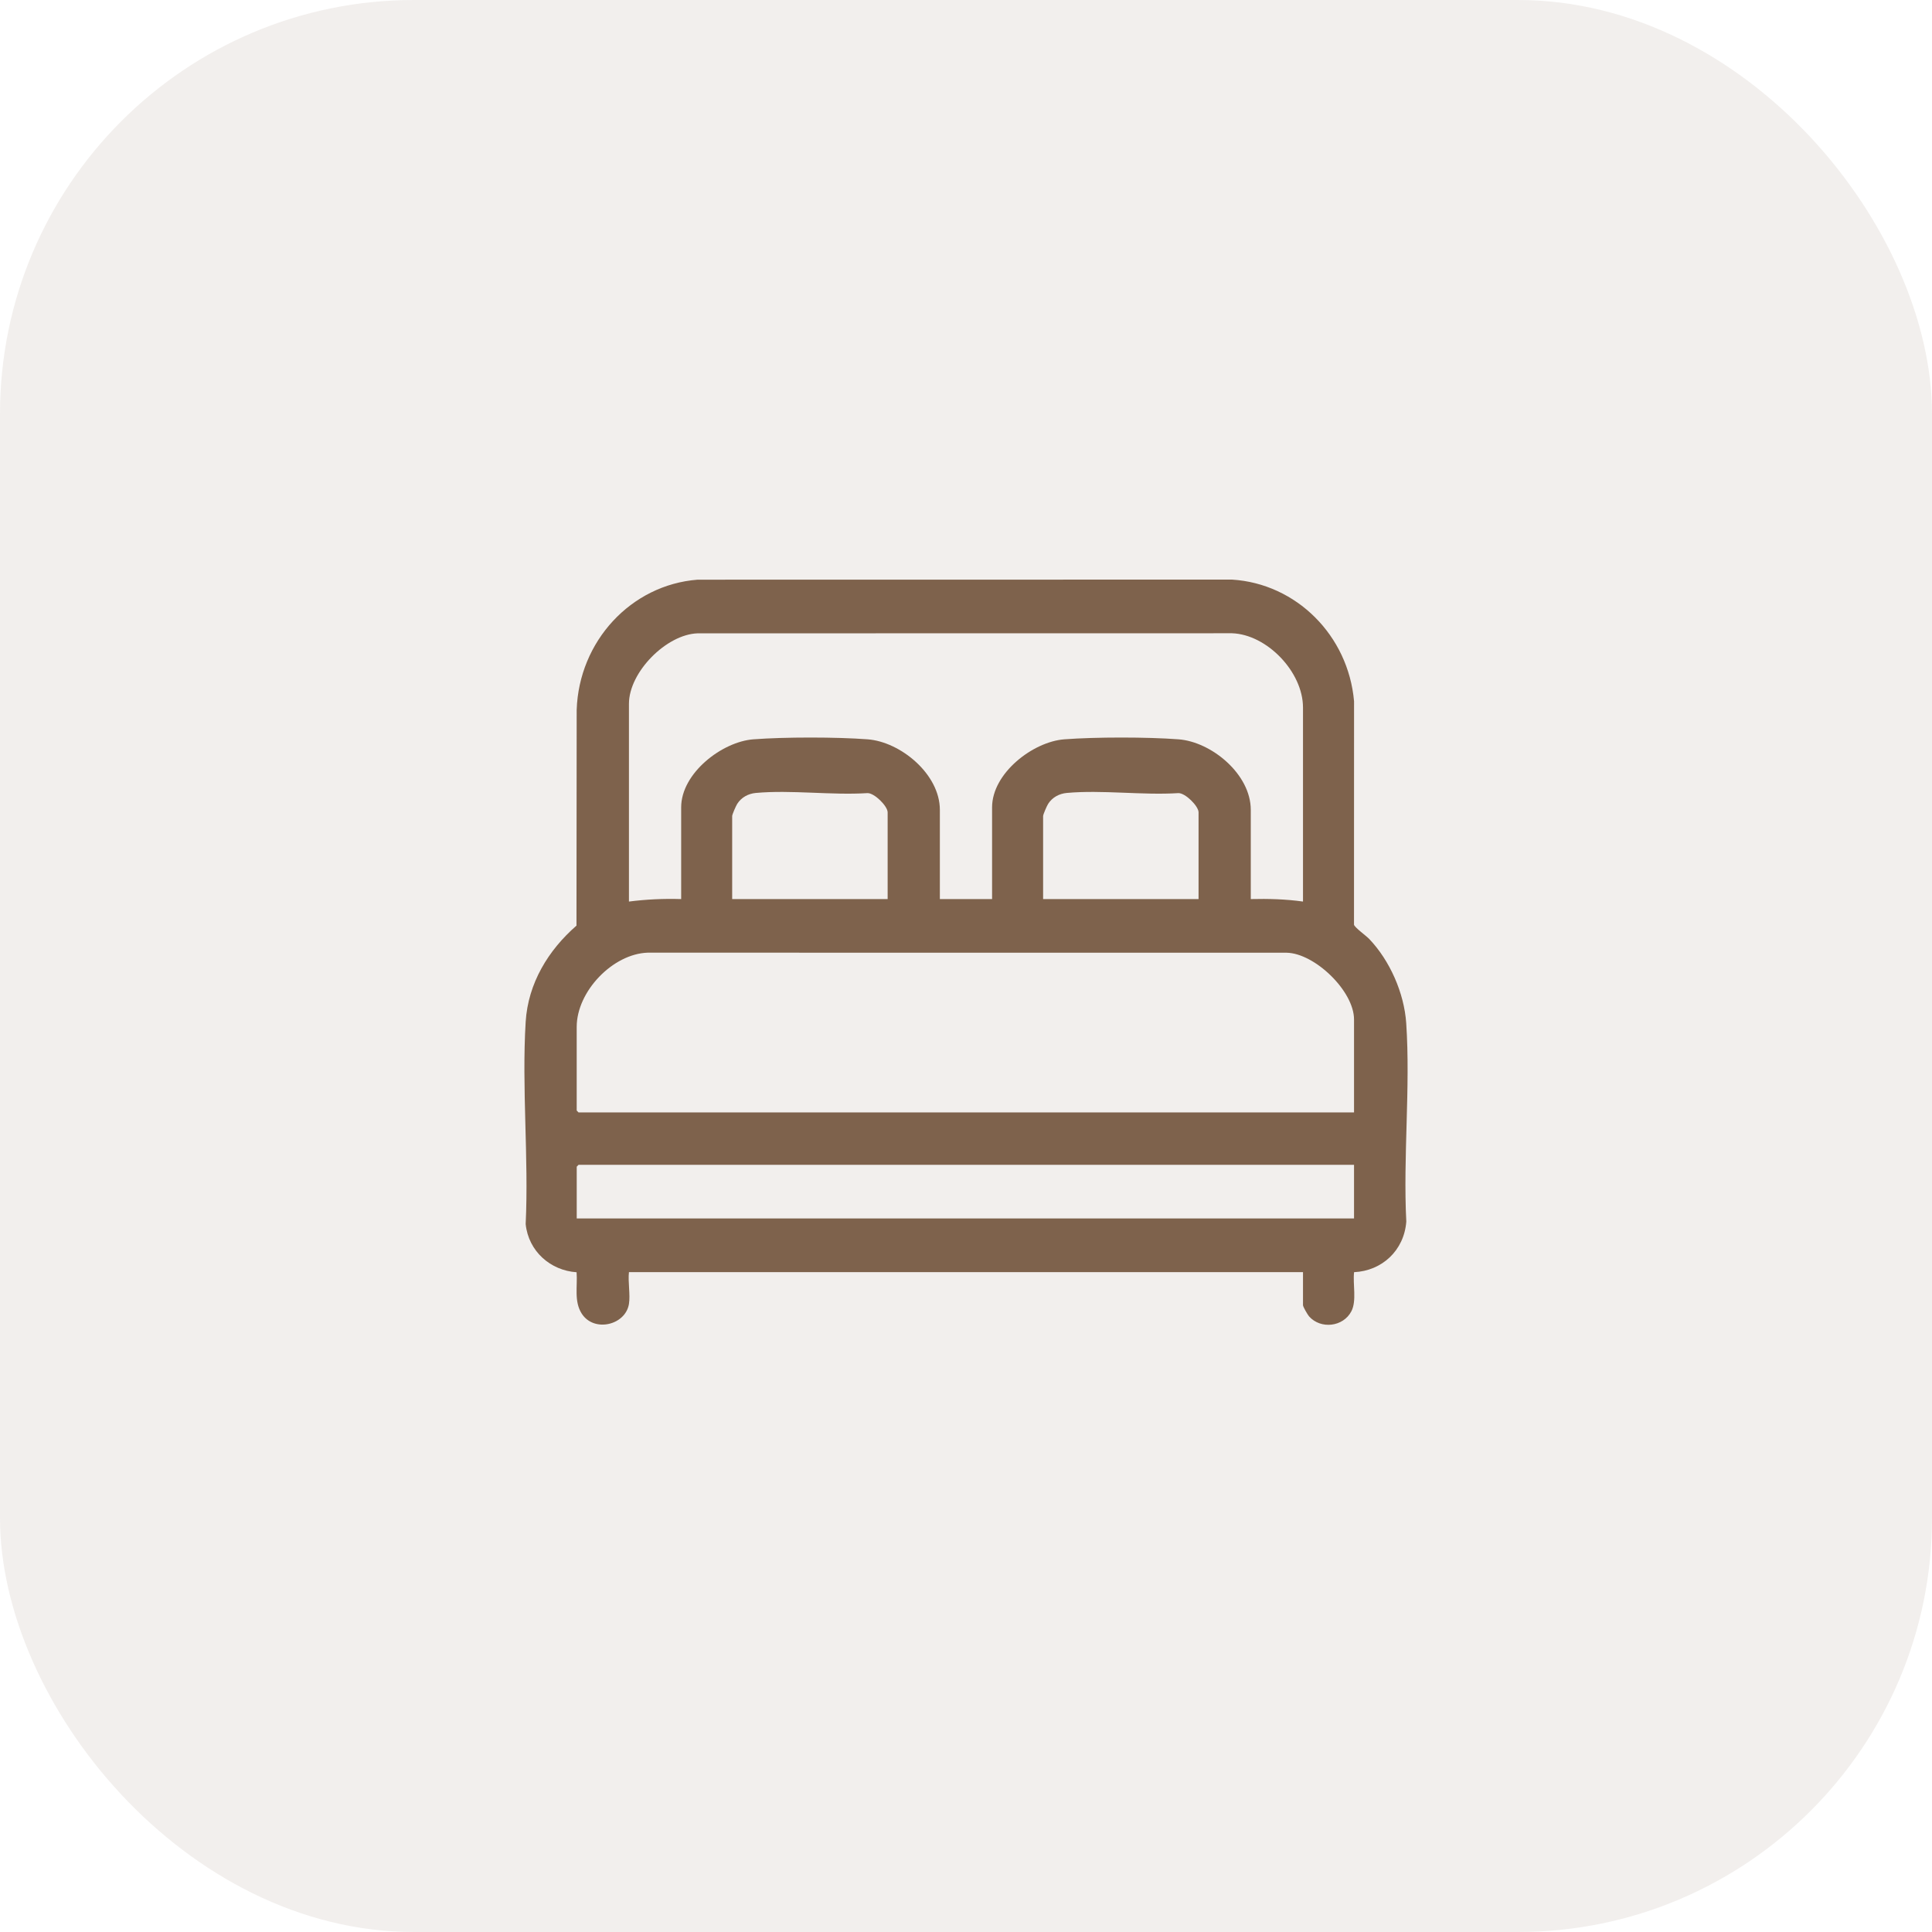 <svg width="70" height="70" viewBox="0 0 70 70" fill="none" xmlns="http://www.w3.org/2000/svg">
<rect width="70" height="70" rx="15" fill="#7E624C" fill-opacity="0.1"/>
<g clip-path="url(#clip0_41_366)">
<path d="M22.788 47.244C22.664 48.014 21.524 48.287 21.079 47.598C20.79 47.15 20.93 46.6 20.891 46.096C19.945 46.034 19.148 45.336 19.046 44.352C19.16 41.95 18.9 39.411 19.046 37.025C19.131 35.625 19.87 34.422 20.887 33.537L20.894 25.724C20.974 23.24 22.857 21.191 25.275 21.003L44.638 21C46.967 21.144 48.851 23.024 49.06 25.408L49.058 33.502C49.077 33.602 49.504 33.909 49.609 34.02C50.354 34.8 50.877 35.978 50.95 37.073C51.107 39.405 50.833 41.912 50.953 44.262C50.872 45.312 50.068 46.047 49.061 46.093C49.01 46.523 49.162 47.123 48.964 47.508C48.669 48.079 47.852 48.169 47.431 47.696C47.379 47.637 47.21 47.348 47.21 47.289V46.091H22.788C22.748 46.442 22.842 46.91 22.788 47.244V47.244ZM47.21 32.665V25.636C47.21 24.341 45.899 22.986 44.638 22.944L25.275 22.947C24.148 22.983 22.788 24.349 22.788 25.5V32.665C23.416 32.585 24.045 32.555 24.68 32.575V29.252C24.68 28.009 26.167 26.872 27.296 26.787C28.425 26.701 30.302 26.701 31.436 26.787C32.627 26.877 34.053 28.047 34.053 29.343V32.575H35.945V29.252C35.945 28.009 37.432 26.872 38.561 26.787C39.691 26.701 41.567 26.701 42.701 26.787C43.892 26.877 45.318 28.047 45.318 29.343V32.575C45.952 32.56 46.583 32.577 47.21 32.665H47.21ZM32.161 32.575V29.433C32.161 29.207 31.682 28.73 31.431 28.736C30.128 28.819 28.67 28.613 27.385 28.73C27.111 28.756 26.864 28.887 26.712 29.124C26.667 29.194 26.528 29.507 26.528 29.569V32.575H32.161ZM43.426 32.575V29.433C43.426 29.207 42.947 28.73 42.696 28.736C41.393 28.819 39.935 28.613 38.65 28.73C38.377 28.756 38.129 28.887 37.977 29.124C37.932 29.194 37.794 29.507 37.794 29.569V32.575H43.426ZM49.059 40.305V36.937C49.059 35.905 47.632 34.536 46.615 34.519L23.468 34.517C22.207 34.558 20.895 35.914 20.895 37.208V40.237L20.961 40.305H49.058H49.059ZM49.059 42.203H20.962L20.896 42.271V44.147H49.059V42.203Z" fill="#7E624C"/>
</g>
<defs>
<clipPath id="clip0_41_366">
<rect width="32" height="27" fill="white" transform="translate(19 21)"/>
</clipPath>
</defs>
</svg>

